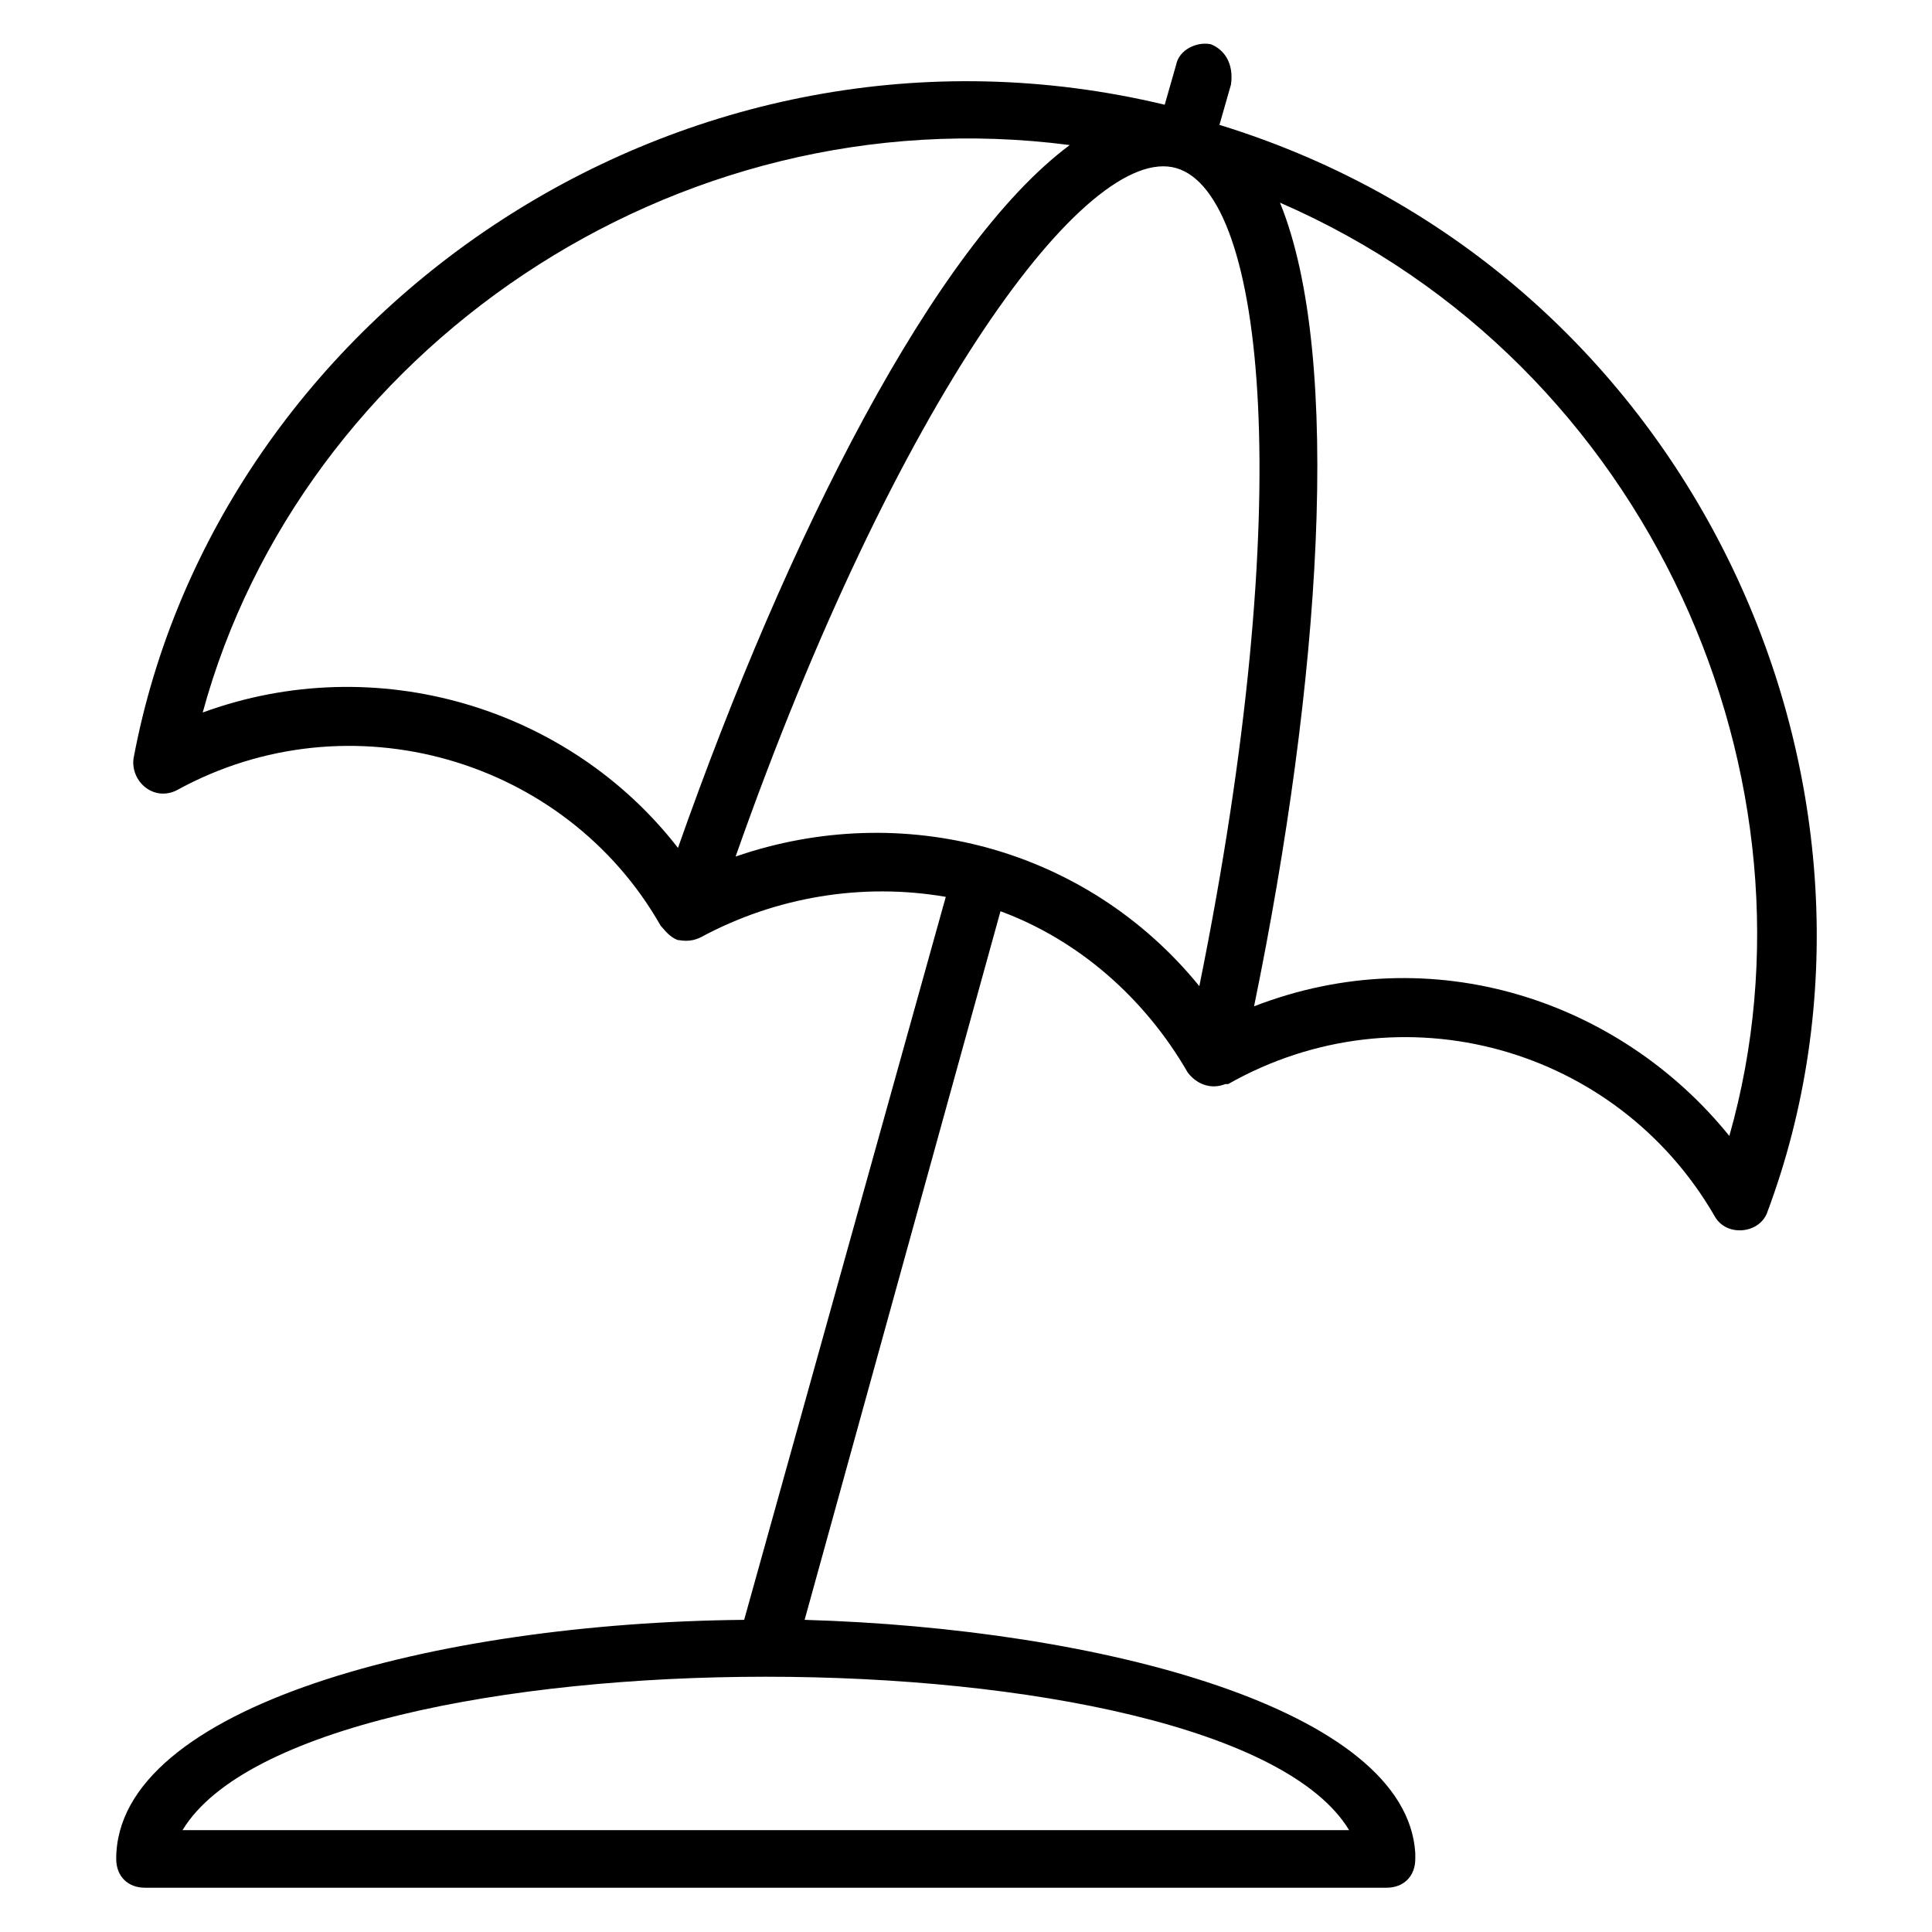 <?xml version="1.0" encoding="UTF-8"?>
<!-- Uploaded to: ICON Repo, www.svgrepo.com, Generator: ICON Repo Mixer Tools -->
<svg fill="#000000" width="800px" height="800px" version="1.1" viewBox="144 144 512 512" xmlns="http://www.w3.org/2000/svg">
 <path d="m458.78 428.24c2.289 3.055 6.106 4.582 9.922 3.055h0.762c45.801-25.953 103.05-9.922 129 35.113 3.055 5.344 11.449 4.582 13.742-0.762 41.984-111.45-18.32-249.61-145.04-288.55l3.055-10.688c0.762-5.344-1.527-9.16-5.344-10.688-3.816-0.762-8.398 1.527-9.16 5.344l-3.055 10.688c-127.48-30.535-251.14 54.961-273.28 173.28-0.762 6.106 5.344 11.449 11.449 8.398 45.801-25.191 103.05-8.398 128.24 35.879 0.762 0.762 2.289 3.055 4.582 3.816 0.762 0 3.055 0.762 6.106-0.762 19.848-10.688 42.746-14.504 64.883-10.688l-53.434 191.6c-81.68 0.762-166.41 22.902-166.41 63.359 0 4.582 3.055 7.633 7.633 7.633h329c4.582 0 7.633-3.055 7.633-7.633v-1.527c-2.289-38.168-83.203-59.543-161.83-61.832l51.906-187.79c20.613 7.629 38.168 22.895 49.621 42.742zm143.51 16.793c-29.008-35.875-78.625-52.672-125.95-34.352 17.559-85.496 23.664-171.75 6.871-212.97 98.473 42.746 145.8 153.43 119.08 247.32zm-404.57-112.21c25.953-95.418 124.43-164.12 229.77-150.38-35.879 26.715-74.809 103.81-103.82 186.26-29.008-37.406-80.152-52.672-125.95-35.879zm141.22 38.168c42.75-121.38 93.129-189.31 116.79-182.44 23.664 6.871 32.062 88.547 6.106 216.79-29.77-36.637-78.625-49.617-122.9-34.348zm162.59 258.01h-309.16c32.824-54.199 276.33-54.199 309.16 0z"/>
</svg>